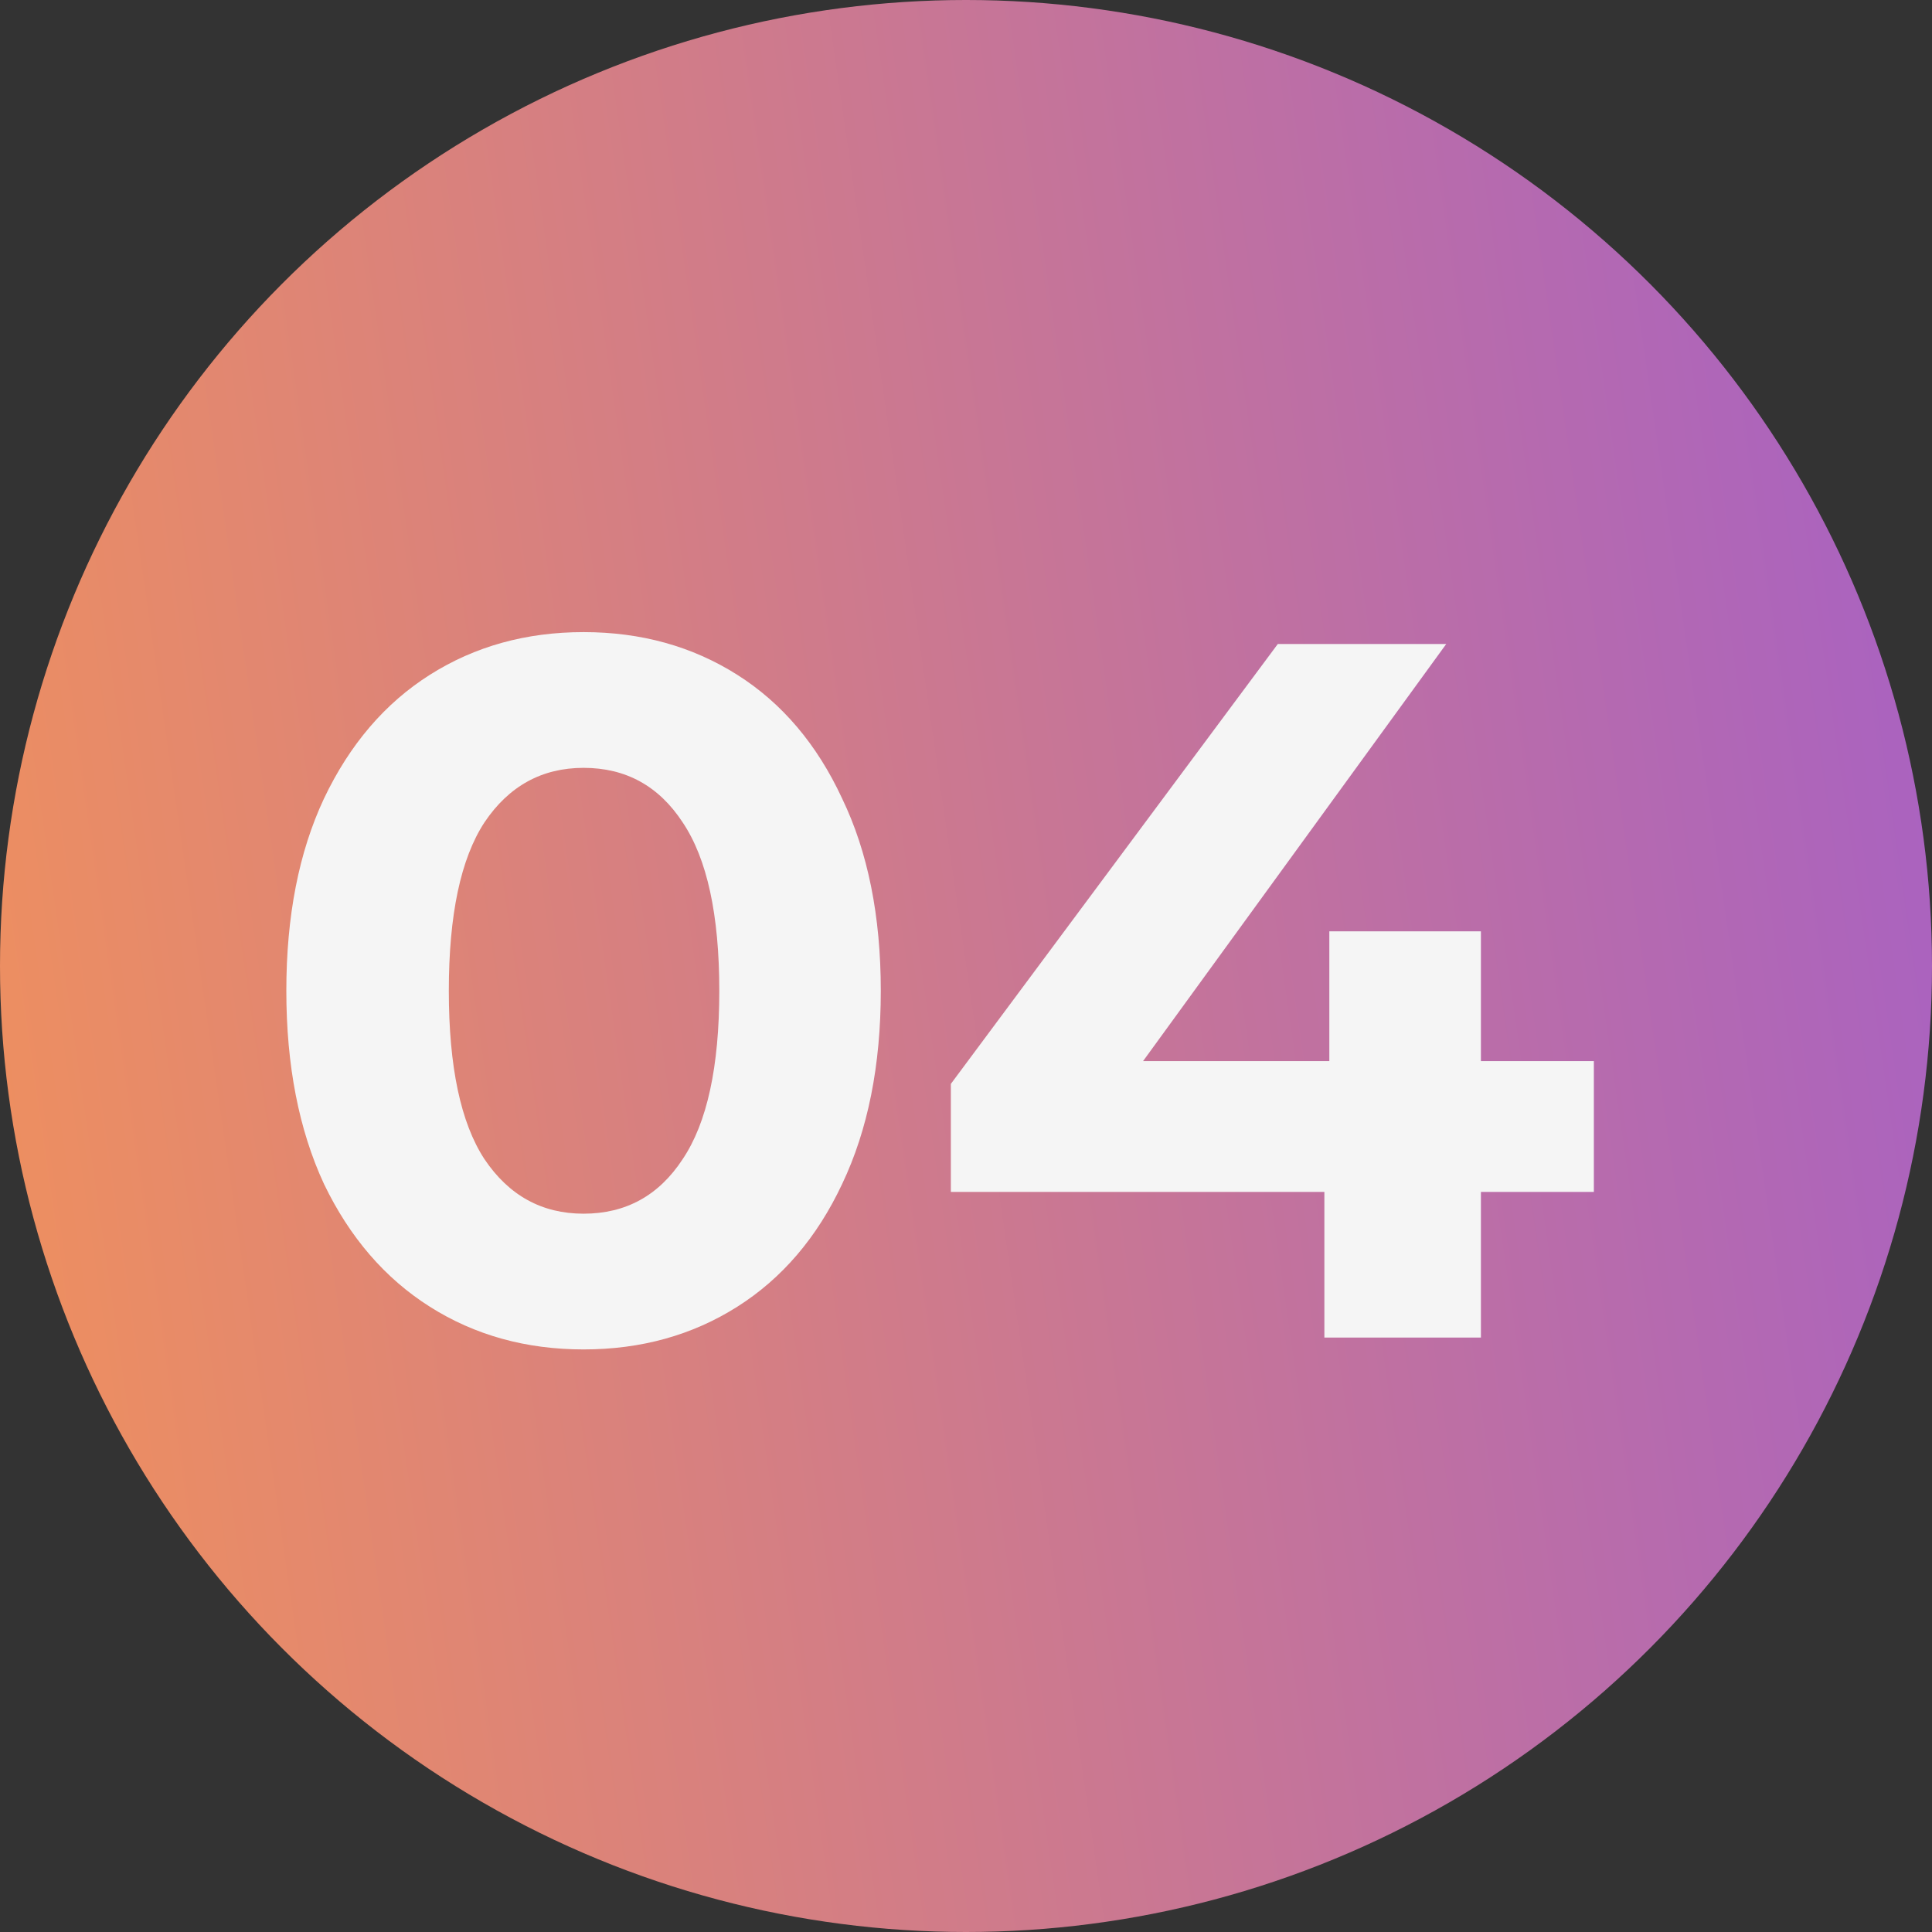 <?xml version="1.0" encoding="UTF-8"?> <svg xmlns="http://www.w3.org/2000/svg" width="156" height="156" viewBox="0 0 156 156" fill="none"><rect x="0" y="0" width="156" height="156" fill="#333333" stroke="none"/> <circle cx="78" cy="78" r="78" fill="url(#paint0_linear_2029_556)"></circle> <path d="M47.12 108.96C42.48 108.96 38.347 107.813 34.72 105.52C31.093 103.227 28.24 99.92 26.16 95.6C24.133 91.227 23.12 86.027 23.12 80C23.12 73.973 24.133 68.8 26.16 64.48C28.24 60.107 31.093 56.773 34.72 54.48C38.347 52.187 42.48 51.04 47.12 51.04C51.76 51.04 55.893 52.187 59.52 54.48C63.147 56.773 65.973 60.107 68 64.48C70.08 68.8 71.12 73.973 71.12 80C71.12 86.027 70.08 91.227 68 95.6C65.973 99.92 63.147 103.227 59.52 105.52C55.893 107.813 51.76 108.96 47.12 108.96ZM47.12 98C50.533 98 53.2 96.533 55.12 93.6C57.093 90.667 58.08 86.133 58.08 80C58.08 73.867 57.093 69.333 55.12 66.4C53.2 63.467 50.533 62 47.12 62C43.76 62 41.093 63.467 39.12 66.4C37.2 69.333 36.24 73.867 36.24 80C36.24 86.133 37.2 90.667 39.12 93.6C41.093 96.533 43.76 98 47.12 98ZM128.697 96.24H119.577V108H106.937V96.24H76.777V87.52L103.177 52H116.777L92.297 85.68H107.337V75.2H119.577V85.68H128.697V96.24Z" fill="#F5F5F5"></path> <defs> <linearGradient id="paint0_linear_2029_556" x1="156" y1="0" x2="-18.85" y2="25.262" gradientUnits="userSpaceOnUse"> <stop stop-color="#A660C5"></stop> <stop offset="1" stop-color="#F1915B"></stop> </linearGradient> </defs> </svg> 